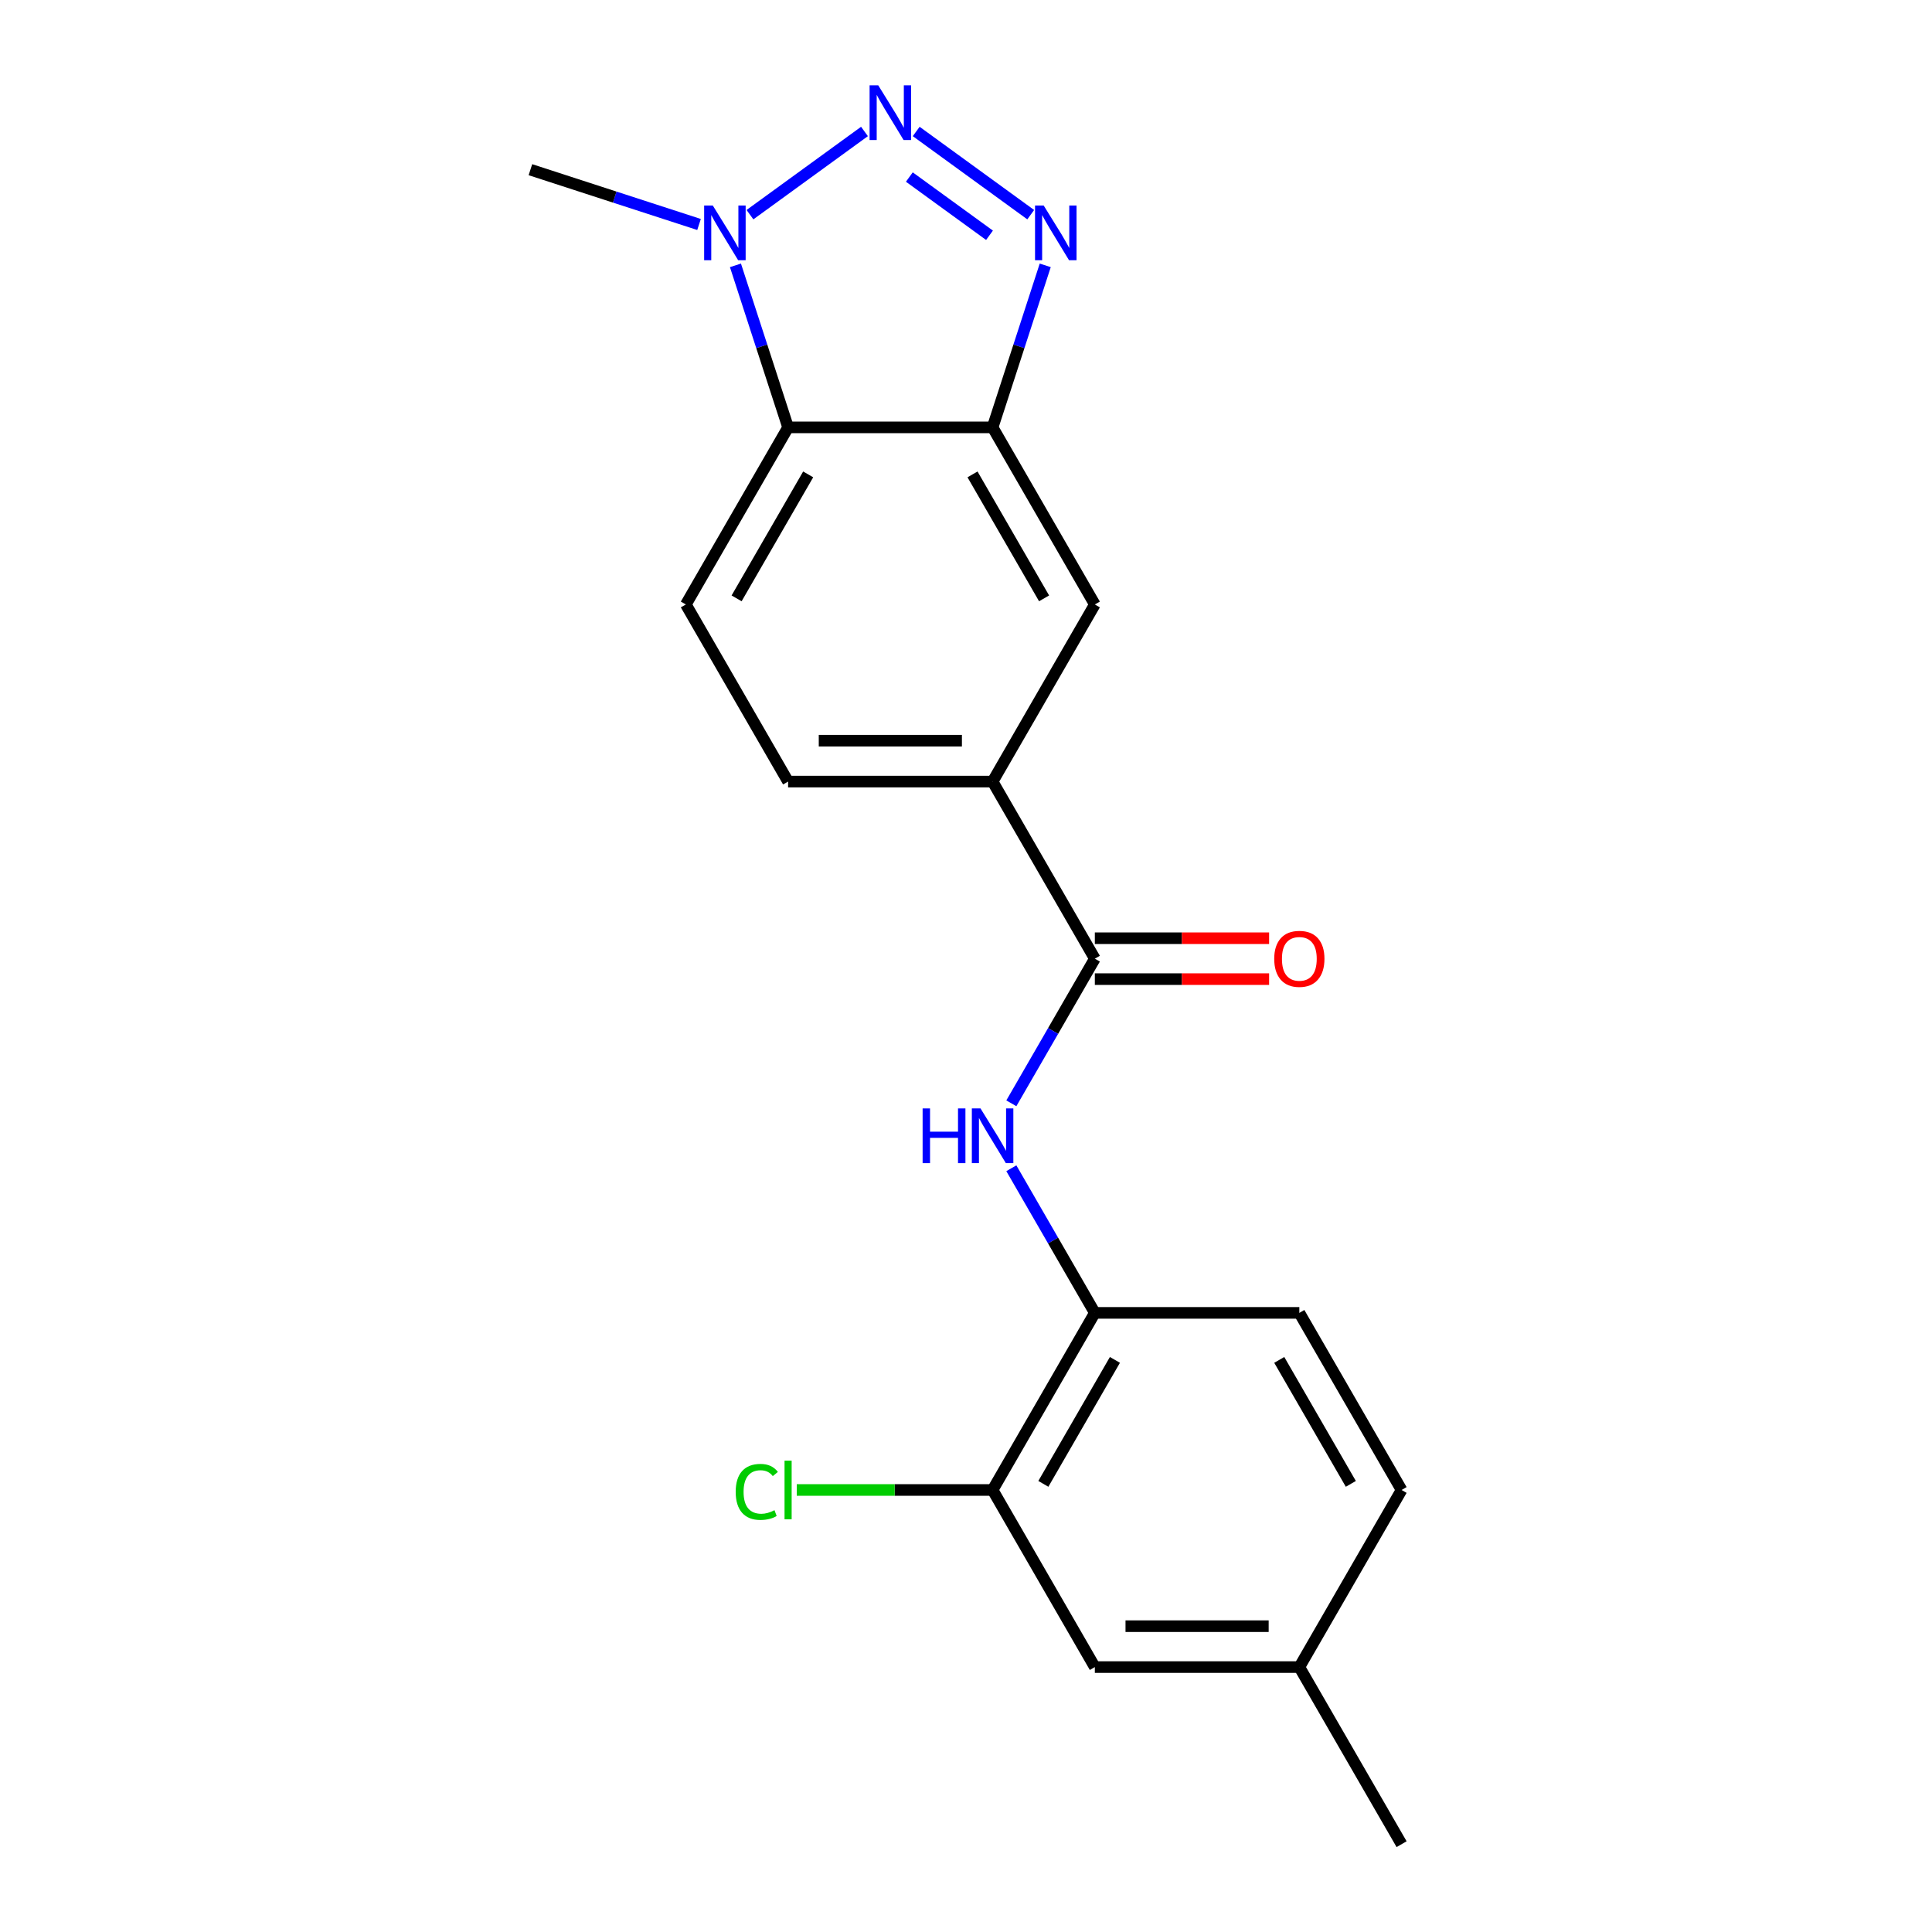 <?xml version='1.0' encoding='iso-8859-1'?>
<svg version='1.1' baseProfile='full'
              xmlns='http://www.w3.org/2000/svg'
                      xmlns:rdkit='http://www.rdkit.org/xml'
                      xmlns:xlink='http://www.w3.org/1999/xlink'
                  xml:space='preserve'
width='1000px' height='1000px' viewBox='0 0 1000 1000'>
<!-- END OF HEADER -->
<rect style='opacity:1.0;fill:#FFFFFF;stroke:none' width='1000' height='1000' x='0' y='0'> </rect>
<path class='bond-0' d='M 474.226,68.05 L 533.5,111.116' style='fill:none;fill-rule:evenodd;stroke:#0000FF;stroke-width:6px;stroke-linecap:butt;stroke-linejoin:miter;stroke-opacity:1' />
<path class='bond-0' d='M 470.674,91.637 L 512.166,121.782' style='fill:none;fill-rule:evenodd;stroke:#0000FF;stroke-width:6px;stroke-linecap:butt;stroke-linejoin:miter;stroke-opacity:1' />
<path class='bond-2' d='M 447.454,68.05 L 388.18,111.116' style='fill:none;fill-rule:evenodd;stroke:#0000FF;stroke-width:6px;stroke-linecap:butt;stroke-linejoin:miter;stroke-opacity:1' />
<path class='bond-1' d='M 541.012,137.347 L 527.388,179.278' style='fill:none;fill-rule:evenodd;stroke:#0000FF;stroke-width:6px;stroke-linecap:butt;stroke-linejoin:miter;stroke-opacity:1' />
<path class='bond-1' d='M 527.388,179.278 L 513.764,221.208' style='fill:none;fill-rule:evenodd;stroke:#000000;stroke-width:6px;stroke-linecap:butt;stroke-linejoin:miter;stroke-opacity:1' />
<path class='bond-8' d='M 513.764,221.208 L 566.688,312.875' style='fill:none;fill-rule:evenodd;stroke:#000000;stroke-width:6px;stroke-linecap:butt;stroke-linejoin:miter;stroke-opacity:1' />
<path class='bond-8' d='M 503.369,245.543 L 540.416,309.71' style='fill:none;fill-rule:evenodd;stroke:#000000;stroke-width:6px;stroke-linecap:butt;stroke-linejoin:miter;stroke-opacity:1' />
<path class='bond-20' d='M 513.764,221.208 L 407.916,221.208' style='fill:none;fill-rule:evenodd;stroke:#000000;stroke-width:6px;stroke-linecap:butt;stroke-linejoin:miter;stroke-opacity:1' />
<path class='bond-3' d='M 380.668,137.347 L 394.292,179.278' style='fill:none;fill-rule:evenodd;stroke:#0000FF;stroke-width:6px;stroke-linecap:butt;stroke-linejoin:miter;stroke-opacity:1' />
<path class='bond-3' d='M 394.292,179.278 L 407.916,221.208' style='fill:none;fill-rule:evenodd;stroke:#000000;stroke-width:6px;stroke-linecap:butt;stroke-linejoin:miter;stroke-opacity:1' />
<path class='bond-18' d='M 361.821,116.191 L 318.18,102.012' style='fill:none;fill-rule:evenodd;stroke:#0000FF;stroke-width:6px;stroke-linecap:butt;stroke-linejoin:miter;stroke-opacity:1' />
<path class='bond-18' d='M 318.18,102.012 L 274.54,87.832' style='fill:none;fill-rule:evenodd;stroke:#000000;stroke-width:6px;stroke-linecap:butt;stroke-linejoin:miter;stroke-opacity:1' />
<path class='bond-9' d='M 407.916,221.208 L 354.992,312.875' style='fill:none;fill-rule:evenodd;stroke:#000000;stroke-width:6px;stroke-linecap:butt;stroke-linejoin:miter;stroke-opacity:1' />
<path class='bond-9' d='M 418.311,245.543 L 381.264,309.71' style='fill:none;fill-rule:evenodd;stroke:#000000;stroke-width:6px;stroke-linecap:butt;stroke-linejoin:miter;stroke-opacity:1' />
<path class='bond-4' d='M 566.688,496.21 L 513.764,404.543' style='fill:none;fill-rule:evenodd;stroke:#000000;stroke-width:6px;stroke-linecap:butt;stroke-linejoin:miter;stroke-opacity:1' />
<path class='bond-5' d='M 566.688,496.21 L 545.078,533.64' style='fill:none;fill-rule:evenodd;stroke:#000000;stroke-width:6px;stroke-linecap:butt;stroke-linejoin:miter;stroke-opacity:1' />
<path class='bond-5' d='M 545.078,533.64 L 523.467,571.071' style='fill:none;fill-rule:evenodd;stroke:#0000FF;stroke-width:6px;stroke-linecap:butt;stroke-linejoin:miter;stroke-opacity:1' />
<path class='bond-11' d='M 566.688,506.794 L 611.789,506.794' style='fill:none;fill-rule:evenodd;stroke:#000000;stroke-width:6px;stroke-linecap:butt;stroke-linejoin:miter;stroke-opacity:1' />
<path class='bond-11' d='M 611.789,506.794 L 656.89,506.794' style='fill:none;fill-rule:evenodd;stroke:#FF0000;stroke-width:6px;stroke-linecap:butt;stroke-linejoin:miter;stroke-opacity:1' />
<path class='bond-11' d='M 566.688,485.625 L 611.789,485.625' style='fill:none;fill-rule:evenodd;stroke:#000000;stroke-width:6px;stroke-linecap:butt;stroke-linejoin:miter;stroke-opacity:1' />
<path class='bond-11' d='M 611.789,485.625 L 656.89,485.625' style='fill:none;fill-rule:evenodd;stroke:#FF0000;stroke-width:6px;stroke-linecap:butt;stroke-linejoin:miter;stroke-opacity:1' />
<path class='bond-7' d='M 523.467,604.683 L 545.078,642.114' style='fill:none;fill-rule:evenodd;stroke:#0000FF;stroke-width:6px;stroke-linecap:butt;stroke-linejoin:miter;stroke-opacity:1' />
<path class='bond-7' d='M 545.078,642.114 L 566.688,679.544' style='fill:none;fill-rule:evenodd;stroke:#000000;stroke-width:6px;stroke-linecap:butt;stroke-linejoin:miter;stroke-opacity:1' />
<path class='bond-6' d='M 513.764,404.543 L 566.688,312.875' style='fill:none;fill-rule:evenodd;stroke:#000000;stroke-width:6px;stroke-linecap:butt;stroke-linejoin:miter;stroke-opacity:1' />
<path class='bond-21' d='M 513.764,404.543 L 407.916,404.543' style='fill:none;fill-rule:evenodd;stroke:#000000;stroke-width:6px;stroke-linecap:butt;stroke-linejoin:miter;stroke-opacity:1' />
<path class='bond-21' d='M 497.887,383.373 L 423.793,383.373' style='fill:none;fill-rule:evenodd;stroke:#000000;stroke-width:6px;stroke-linecap:butt;stroke-linejoin:miter;stroke-opacity:1' />
<path class='bond-10' d='M 566.688,679.544 L 513.764,771.211' style='fill:none;fill-rule:evenodd;stroke:#000000;stroke-width:6px;stroke-linecap:butt;stroke-linejoin:miter;stroke-opacity:1' />
<path class='bond-10' d='M 577.083,703.879 L 540.036,768.046' style='fill:none;fill-rule:evenodd;stroke:#000000;stroke-width:6px;stroke-linecap:butt;stroke-linejoin:miter;stroke-opacity:1' />
<path class='bond-14' d='M 566.688,679.544 L 672.536,679.544' style='fill:none;fill-rule:evenodd;stroke:#000000;stroke-width:6px;stroke-linecap:butt;stroke-linejoin:miter;stroke-opacity:1' />
<path class='bond-12' d='M 354.992,312.875 L 407.916,404.543' style='fill:none;fill-rule:evenodd;stroke:#000000;stroke-width:6px;stroke-linecap:butt;stroke-linejoin:miter;stroke-opacity:1' />
<path class='bond-13' d='M 513.764,771.211 L 566.688,862.878' style='fill:none;fill-rule:evenodd;stroke:#000000;stroke-width:6px;stroke-linecap:butt;stroke-linejoin:miter;stroke-opacity:1' />
<path class='bond-15' d='M 513.764,771.211 L 463.083,771.211' style='fill:none;fill-rule:evenodd;stroke:#000000;stroke-width:6px;stroke-linecap:butt;stroke-linejoin:miter;stroke-opacity:1' />
<path class='bond-15' d='M 463.083,771.211 L 412.402,771.211' style='fill:none;fill-rule:evenodd;stroke:#00CC00;stroke-width:6px;stroke-linecap:butt;stroke-linejoin:miter;stroke-opacity:1' />
<path class='bond-22' d='M 566.688,862.878 L 672.536,862.878' style='fill:none;fill-rule:evenodd;stroke:#000000;stroke-width:6px;stroke-linecap:butt;stroke-linejoin:miter;stroke-opacity:1' />
<path class='bond-22' d='M 582.565,841.709 L 656.659,841.709' style='fill:none;fill-rule:evenodd;stroke:#000000;stroke-width:6px;stroke-linecap:butt;stroke-linejoin:miter;stroke-opacity:1' />
<path class='bond-17' d='M 672.536,679.544 L 725.46,771.211' style='fill:none;fill-rule:evenodd;stroke:#000000;stroke-width:6px;stroke-linecap:butt;stroke-linejoin:miter;stroke-opacity:1' />
<path class='bond-17' d='M 662.141,703.879 L 699.188,768.046' style='fill:none;fill-rule:evenodd;stroke:#000000;stroke-width:6px;stroke-linecap:butt;stroke-linejoin:miter;stroke-opacity:1' />
<path class='bond-16' d='M 672.536,862.878 L 725.46,771.211' style='fill:none;fill-rule:evenodd;stroke:#000000;stroke-width:6px;stroke-linecap:butt;stroke-linejoin:miter;stroke-opacity:1' />
<path class='bond-19' d='M 672.536,862.878 L 725.46,954.545' style='fill:none;fill-rule:evenodd;stroke:#000000;stroke-width:6px;stroke-linecap:butt;stroke-linejoin:miter;stroke-opacity:1' />
<path  class='atom-0' d='M 454.58 44.165
L 463.86 59.165
Q 464.78 60.645, 466.26 63.325
Q 467.74 66.005, 467.82 66.165
L 467.82 44.165
L 471.58 44.165
L 471.58 72.485
L 467.7 72.485
L 457.74 56.085
Q 456.58 54.165, 455.34 51.965
Q 454.14 49.765, 453.78 49.085
L 453.78 72.485
L 450.1 72.485
L 450.1 44.165
L 454.58 44.165
' fill='#0000FF'/>
<path  class='atom-1' d='M 540.213 106.381
L 549.493 121.381
Q 550.413 122.861, 551.893 125.541
Q 553.373 128.221, 553.453 128.381
L 553.453 106.381
L 557.213 106.381
L 557.213 134.701
L 553.333 134.701
L 543.373 118.301
Q 542.213 116.381, 540.973 114.181
Q 539.773 111.981, 539.413 111.301
L 539.413 134.701
L 535.733 134.701
L 535.733 106.381
L 540.213 106.381
' fill='#0000FF'/>
<path  class='atom-3' d='M 368.947 106.381
L 378.227 121.381
Q 379.147 122.861, 380.627 125.541
Q 382.107 128.221, 382.187 128.381
L 382.187 106.381
L 385.947 106.381
L 385.947 134.701
L 382.067 134.701
L 372.107 118.301
Q 370.947 116.381, 369.707 114.181
Q 368.507 111.981, 368.147 111.301
L 368.147 134.701
L 364.467 134.701
L 364.467 106.381
L 368.947 106.381
' fill='#0000FF'/>
<path  class='atom-6' d='M 477.544 573.717
L 481.384 573.717
L 481.384 585.757
L 495.864 585.757
L 495.864 573.717
L 499.704 573.717
L 499.704 602.037
L 495.864 602.037
L 495.864 588.957
L 481.384 588.957
L 481.384 602.037
L 477.544 602.037
L 477.544 573.717
' fill='#0000FF'/>
<path  class='atom-6' d='M 507.504 573.717
L 516.784 588.717
Q 517.704 590.197, 519.184 592.877
Q 520.664 595.557, 520.744 595.717
L 520.744 573.717
L 524.504 573.717
L 524.504 602.037
L 520.624 602.037
L 510.664 585.637
Q 509.504 583.717, 508.264 581.517
Q 507.064 579.317, 506.704 578.637
L 506.704 602.037
L 503.024 602.037
L 503.024 573.717
L 507.504 573.717
' fill='#0000FF'/>
<path  class='atom-12' d='M 659.536 496.29
Q 659.536 489.49, 662.896 485.69
Q 666.256 481.89, 672.536 481.89
Q 678.816 481.89, 682.176 485.69
Q 685.536 489.49, 685.536 496.29
Q 685.536 503.17, 682.136 507.09
Q 678.736 510.97, 672.536 510.97
Q 666.296 510.97, 662.896 507.09
Q 659.536 503.21, 659.536 496.29
M 672.536 507.77
Q 676.856 507.77, 679.176 504.89
Q 681.536 501.97, 681.536 496.29
Q 681.536 490.73, 679.176 487.93
Q 676.856 485.09, 672.536 485.09
Q 668.216 485.09, 665.856 487.89
Q 663.536 490.69, 663.536 496.29
Q 663.536 502.01, 665.856 504.89
Q 668.216 507.77, 672.536 507.77
' fill='#FF0000'/>
<path  class='atom-16' d='M 380.796 772.191
Q 380.796 765.151, 384.076 761.471
Q 387.396 757.751, 393.676 757.751
Q 399.516 757.751, 402.636 761.871
L 399.996 764.031
Q 397.716 761.031, 393.676 761.031
Q 389.396 761.031, 387.116 763.911
Q 384.876 766.751, 384.876 772.191
Q 384.876 777.791, 387.196 780.671
Q 389.556 783.551, 394.116 783.551
Q 397.236 783.551, 400.876 781.671
L 401.996 784.671
Q 400.516 785.631, 398.276 786.191
Q 396.036 786.751, 393.556 786.751
Q 387.396 786.751, 384.076 782.991
Q 380.796 779.231, 380.796 772.191
' fill='#00CC00'/>
<path  class='atom-16' d='M 406.076 756.031
L 409.756 756.031
L 409.756 786.391
L 406.076 786.391
L 406.076 756.031
' fill='#00CC00'/>
</svg>
